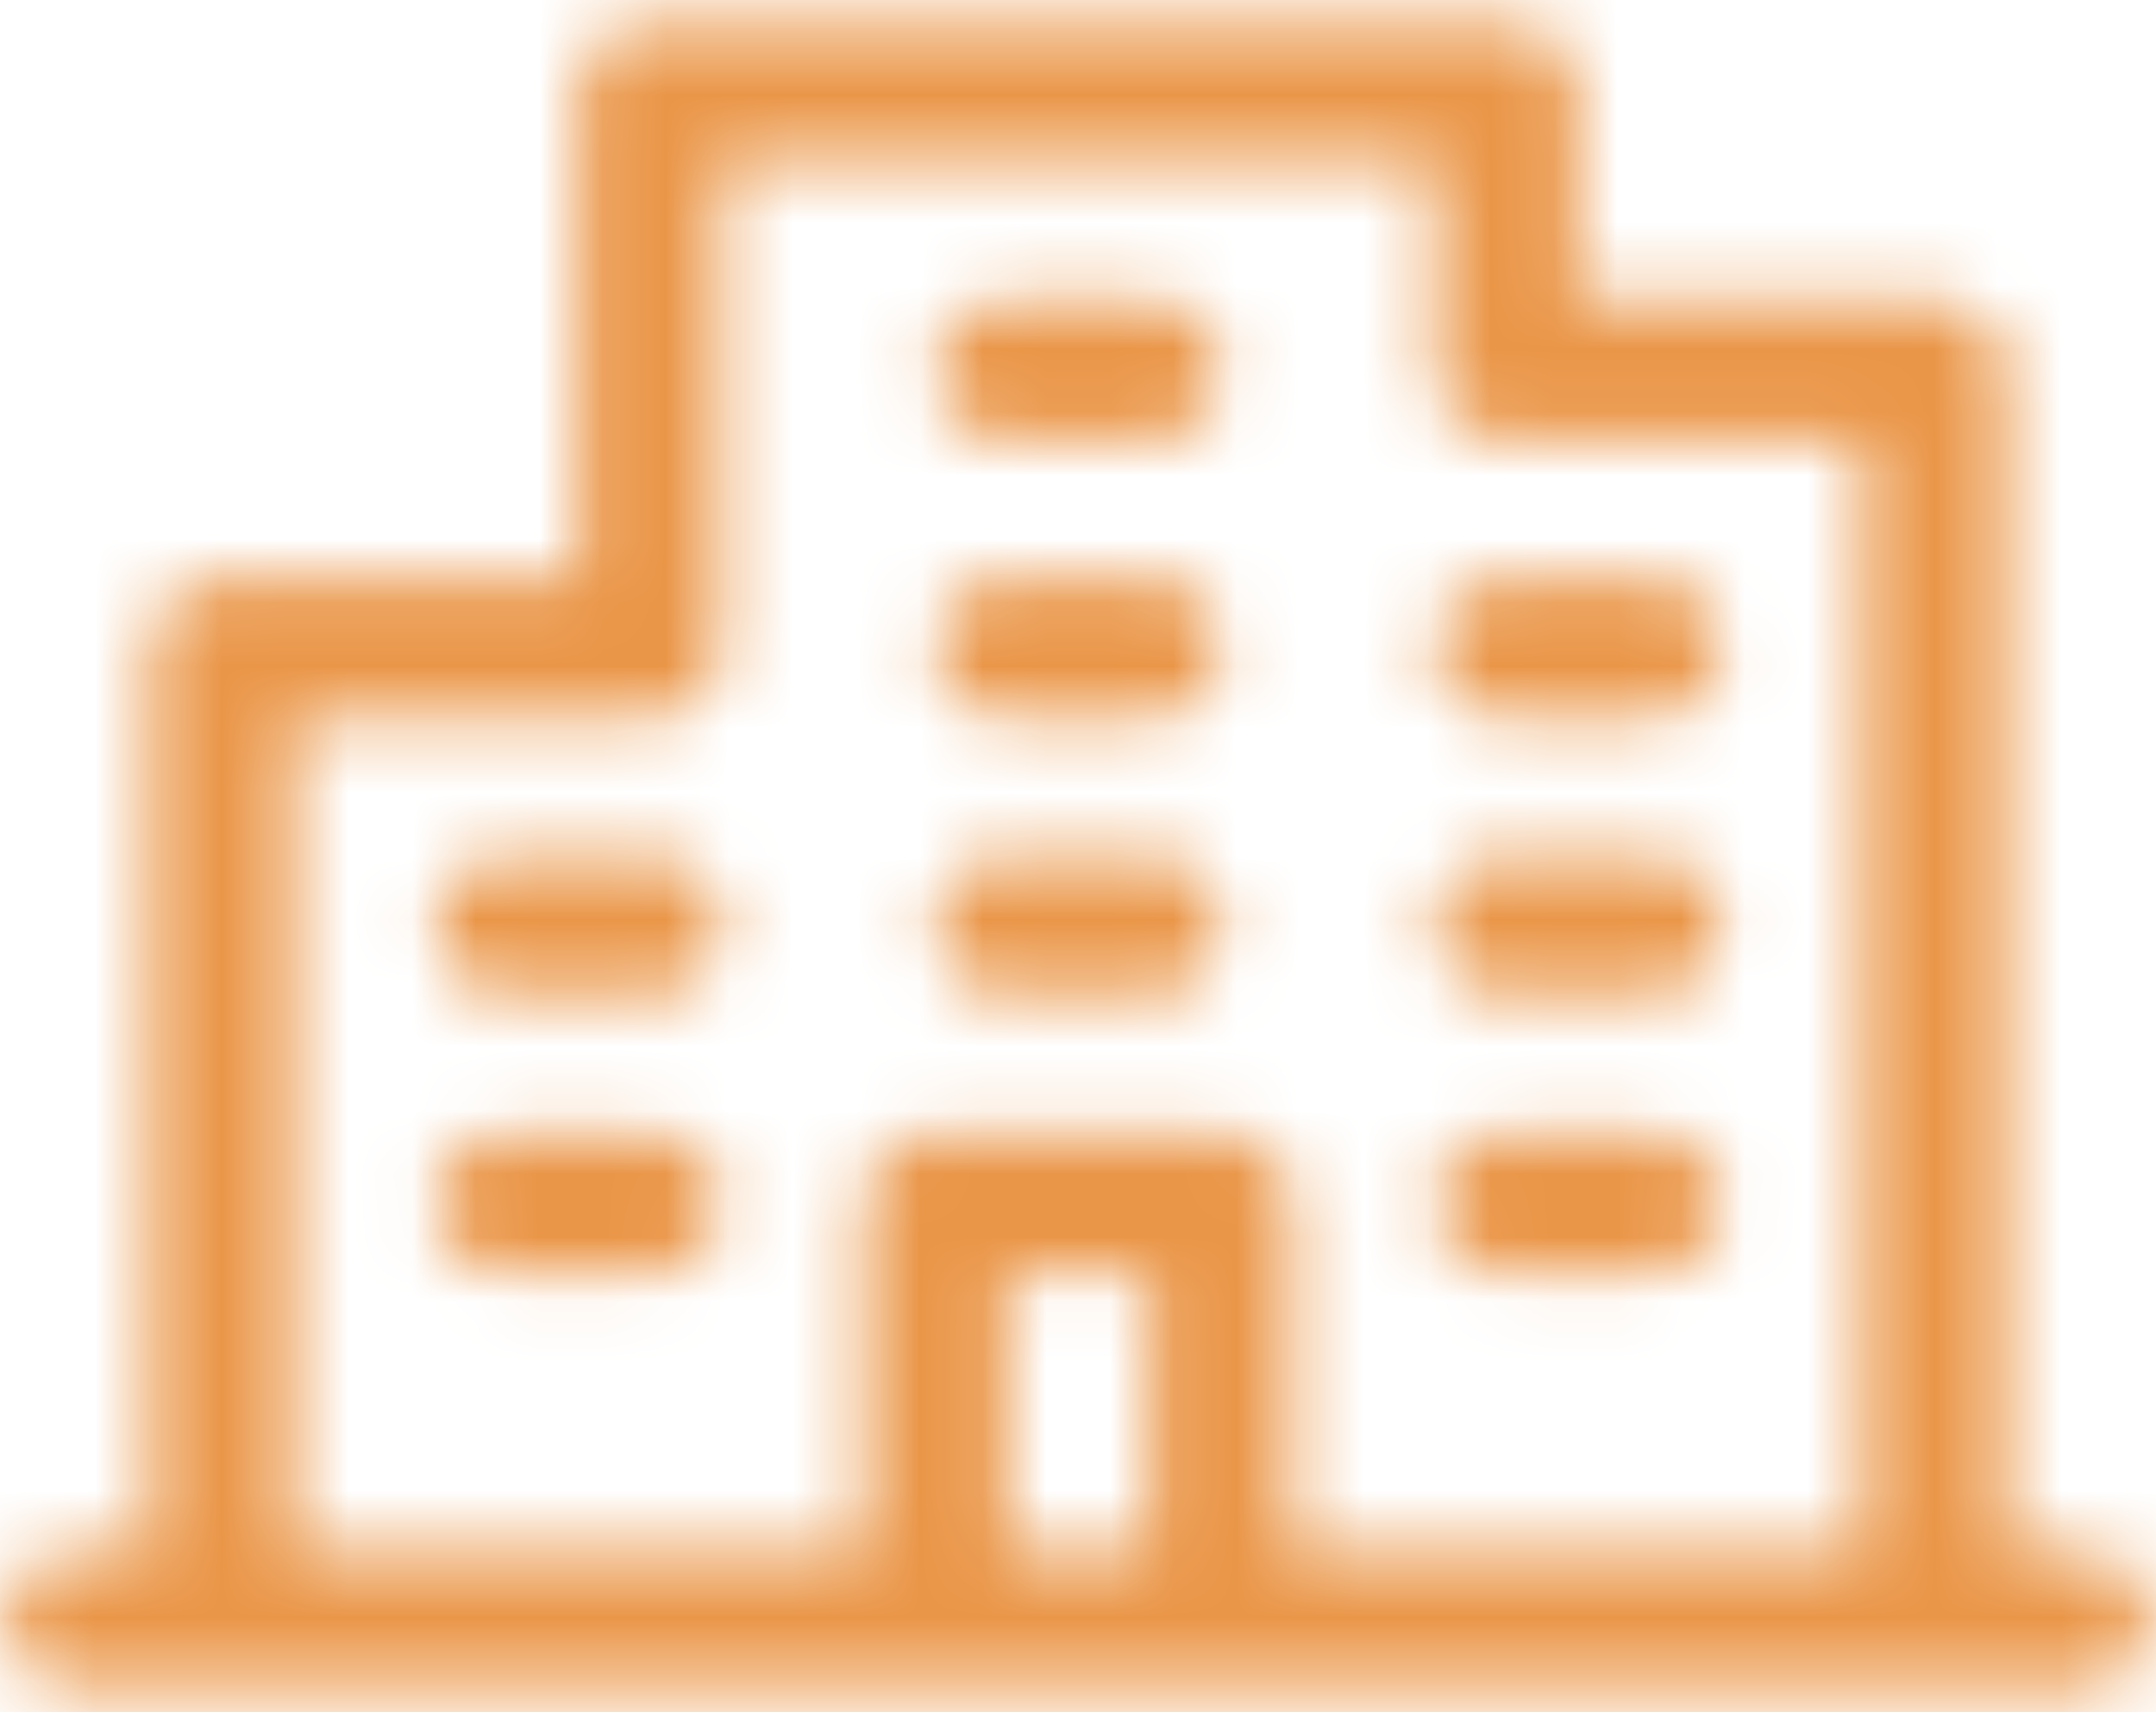 <svg width="34" height="27" viewBox="0 0 34 27" fill="none" xmlns="http://www.w3.org/2000/svg">
<mask id="path-1-inside-1_655_3610" fill="white">
<path d="M32.75 24.438H31.625V5.844C31.625 5.554 31.506 5.275 31.296 5.07C31.084 4.865 30.798 4.75 30.5 4.75H24.875V1.469C24.875 1.179 24.756 0.9 24.546 0.695C24.334 0.49 24.048 0.375 23.75 0.375H10.25C9.952 0.375 9.665 0.49 9.454 0.695C9.244 0.9 9.125 1.179 9.125 1.469V9.125H3.5C3.202 9.125 2.915 9.24 2.704 9.445C2.494 9.65 2.375 9.929 2.375 10.219V24.438H1.25C0.952 24.438 0.665 24.553 0.455 24.758C0.244 24.963 0.125 25.241 0.125 25.531C0.125 25.821 0.244 26.099 0.455 26.305C0.665 26.51 0.952 26.625 1.25 26.625H32.75C33.048 26.625 33.334 26.51 33.545 26.305C33.757 26.099 33.875 25.821 33.875 25.531C33.875 25.241 33.757 24.963 33.545 24.758C33.334 24.553 33.048 24.438 32.75 24.438ZM4.625 11.312H10.25C10.548 11.312 10.835 11.197 11.046 10.992C11.257 10.787 11.375 10.509 11.375 10.219V2.562H22.625V5.844C22.625 6.134 22.744 6.412 22.954 6.617C23.166 6.822 23.452 6.938 23.75 6.938H29.375V24.438H20.375V18.969C20.375 18.679 20.256 18.401 20.046 18.195C19.834 17.99 19.548 17.875 19.25 17.875H14.75C14.452 17.875 14.165 17.99 13.954 18.195C13.743 18.401 13.625 18.679 13.625 18.969V24.438H4.625V11.312ZM18.125 24.438H15.875V20.062H18.125V24.438ZM14.75 5.844C14.75 5.554 14.868 5.275 15.079 5.07C15.29 4.865 15.577 4.75 15.875 4.75H18.125C18.423 4.75 18.709 4.865 18.921 5.07C19.131 5.275 19.25 5.554 19.25 5.844C19.25 6.134 19.131 6.412 18.921 6.617C18.709 6.822 18.423 6.938 18.125 6.938H15.875C15.577 6.938 15.29 6.822 15.079 6.617C14.868 6.412 14.75 6.134 14.75 5.844ZM14.75 10.219C14.75 9.929 14.868 9.65 15.079 9.445C15.29 9.24 15.577 9.125 15.875 9.125H18.125C18.423 9.125 18.709 9.24 18.921 9.445C19.131 9.65 19.25 9.929 19.25 10.219C19.25 10.509 19.131 10.787 18.921 10.992C18.709 11.197 18.423 11.312 18.125 11.312H15.875C15.577 11.312 15.29 11.197 15.079 10.992C14.868 10.787 14.75 10.509 14.75 10.219ZM22.625 10.219C22.625 9.929 22.744 9.65 22.954 9.445C23.166 9.24 23.452 9.125 23.75 9.125H26C26.298 9.125 26.584 9.24 26.796 9.445C27.006 9.65 27.125 9.929 27.125 10.219C27.125 10.509 27.006 10.787 26.796 10.992C26.584 11.197 26.298 11.312 26 11.312H23.75C23.452 11.312 23.166 11.197 22.954 10.992C22.744 10.787 22.625 10.509 22.625 10.219ZM11.375 14.594C11.375 14.884 11.257 15.162 11.046 15.367C10.835 15.572 10.548 15.688 10.25 15.688H8C7.702 15.688 7.415 15.572 7.205 15.367C6.994 15.162 6.875 14.884 6.875 14.594C6.875 14.304 6.994 14.025 7.205 13.82C7.415 13.615 7.702 13.5 8 13.5H10.25C10.548 13.5 10.835 13.615 11.046 13.82C11.257 14.025 11.375 14.304 11.375 14.594ZM11.375 18.969C11.375 19.259 11.257 19.537 11.046 19.742C10.835 19.947 10.548 20.062 10.25 20.062H8C7.702 20.062 7.415 19.947 7.205 19.742C6.994 19.537 6.875 19.259 6.875 18.969C6.875 18.679 6.994 18.401 7.205 18.195C7.415 17.99 7.702 17.875 8 17.875H10.25C10.548 17.875 10.835 17.99 11.046 18.195C11.257 18.401 11.375 18.679 11.375 18.969ZM14.75 14.594C14.75 14.304 14.868 14.025 15.079 13.82C15.29 13.615 15.577 13.5 15.875 13.5H18.125C18.423 13.5 18.709 13.615 18.921 13.82C19.131 14.025 19.25 14.304 19.25 14.594C19.25 14.884 19.131 15.162 18.921 15.367C18.709 15.572 18.423 15.688 18.125 15.688H15.875C15.577 15.688 15.29 15.572 15.079 15.367C14.868 15.162 14.75 14.884 14.75 14.594ZM22.625 14.594C22.625 14.304 22.744 14.025 22.954 13.82C23.166 13.615 23.452 13.5 23.75 13.5H26C26.298 13.5 26.584 13.615 26.796 13.82C27.006 14.025 27.125 14.304 27.125 14.594C27.125 14.884 27.006 15.162 26.796 15.367C26.584 15.572 26.298 15.688 26 15.688H23.75C23.452 15.688 23.166 15.572 22.954 15.367C22.744 15.162 22.625 14.884 22.625 14.594ZM22.625 18.969C22.625 18.679 22.744 18.401 22.954 18.195C23.166 17.99 23.452 17.875 23.75 17.875H26C26.298 17.875 26.584 17.99 26.796 18.195C27.006 18.401 27.125 18.679 27.125 18.969C27.125 19.259 27.006 19.537 26.796 19.742C26.584 19.947 26.298 20.062 26 20.062H23.75C23.452 20.062 23.166 19.947 22.954 19.742C22.744 19.537 22.625 19.259 22.625 18.969Z"/>
</mask>
<path d="M32.75 24.438H31.625V5.844C31.625 5.554 31.506 5.275 31.296 5.07C31.084 4.865 30.798 4.75 30.5 4.75H24.875V1.469C24.875 1.179 24.756 0.9 24.546 0.695C24.334 0.49 24.048 0.375 23.75 0.375H10.25C9.952 0.375 9.665 0.49 9.454 0.695C9.244 0.9 9.125 1.179 9.125 1.469V9.125H3.5C3.202 9.125 2.915 9.24 2.704 9.445C2.494 9.65 2.375 9.929 2.375 10.219V24.438H1.25C0.952 24.438 0.665 24.553 0.455 24.758C0.244 24.963 0.125 25.241 0.125 25.531C0.125 25.821 0.244 26.099 0.455 26.305C0.665 26.51 0.952 26.625 1.25 26.625H32.75C33.048 26.625 33.334 26.51 33.545 26.305C33.757 26.099 33.875 25.821 33.875 25.531C33.875 25.241 33.757 24.963 33.545 24.758C33.334 24.553 33.048 24.438 32.75 24.438ZM4.625 11.312H10.25C10.548 11.312 10.835 11.197 11.046 10.992C11.257 10.787 11.375 10.509 11.375 10.219V2.562H22.625V5.844C22.625 6.134 22.744 6.412 22.954 6.617C23.166 6.822 23.452 6.938 23.75 6.938H29.375V24.438H20.375V18.969C20.375 18.679 20.256 18.401 20.046 18.195C19.834 17.99 19.548 17.875 19.25 17.875H14.75C14.452 17.875 14.165 17.99 13.954 18.195C13.743 18.401 13.625 18.679 13.625 18.969V24.438H4.625V11.312ZM18.125 24.438H15.875V20.062H18.125V24.438ZM14.75 5.844C14.75 5.554 14.868 5.275 15.079 5.07C15.29 4.865 15.577 4.75 15.875 4.75H18.125C18.423 4.75 18.709 4.865 18.921 5.07C19.131 5.275 19.25 5.554 19.25 5.844C19.25 6.134 19.131 6.412 18.921 6.617C18.709 6.822 18.423 6.938 18.125 6.938H15.875C15.577 6.938 15.29 6.822 15.079 6.617C14.868 6.412 14.75 6.134 14.75 5.844ZM14.75 10.219C14.75 9.929 14.868 9.65 15.079 9.445C15.29 9.24 15.577 9.125 15.875 9.125H18.125C18.423 9.125 18.709 9.24 18.921 9.445C19.131 9.65 19.25 9.929 19.25 10.219C19.25 10.509 19.131 10.787 18.921 10.992C18.709 11.197 18.423 11.312 18.125 11.312H15.875C15.577 11.312 15.29 11.197 15.079 10.992C14.868 10.787 14.75 10.509 14.75 10.219ZM22.625 10.219C22.625 9.929 22.744 9.65 22.954 9.445C23.166 9.24 23.452 9.125 23.75 9.125H26C26.298 9.125 26.584 9.24 26.796 9.445C27.006 9.65 27.125 9.929 27.125 10.219C27.125 10.509 27.006 10.787 26.796 10.992C26.584 11.197 26.298 11.312 26 11.312H23.75C23.452 11.312 23.166 11.197 22.954 10.992C22.744 10.787 22.625 10.509 22.625 10.219ZM11.375 14.594C11.375 14.884 11.257 15.162 11.046 15.367C10.835 15.572 10.548 15.688 10.25 15.688H8C7.702 15.688 7.415 15.572 7.205 15.367C6.994 15.162 6.875 14.884 6.875 14.594C6.875 14.304 6.994 14.025 7.205 13.82C7.415 13.615 7.702 13.5 8 13.5H10.25C10.548 13.5 10.835 13.615 11.046 13.82C11.257 14.025 11.375 14.304 11.375 14.594ZM11.375 18.969C11.375 19.259 11.257 19.537 11.046 19.742C10.835 19.947 10.548 20.062 10.25 20.062H8C7.702 20.062 7.415 19.947 7.205 19.742C6.994 19.537 6.875 19.259 6.875 18.969C6.875 18.679 6.994 18.401 7.205 18.195C7.415 17.99 7.702 17.875 8 17.875H10.25C10.548 17.875 10.835 17.99 11.046 18.195C11.257 18.401 11.375 18.679 11.375 18.969ZM14.75 14.594C14.75 14.304 14.868 14.025 15.079 13.82C15.29 13.615 15.577 13.5 15.875 13.5H18.125C18.423 13.5 18.709 13.615 18.921 13.82C19.131 14.025 19.25 14.304 19.25 14.594C19.25 14.884 19.131 15.162 18.921 15.367C18.709 15.572 18.423 15.688 18.125 15.688H15.875C15.577 15.688 15.29 15.572 15.079 15.367C14.868 15.162 14.75 14.884 14.75 14.594ZM22.625 14.594C22.625 14.304 22.744 14.025 22.954 13.82C23.166 13.615 23.452 13.5 23.75 13.5H26C26.298 13.5 26.584 13.615 26.796 13.82C27.006 14.025 27.125 14.304 27.125 14.594C27.125 14.884 27.006 15.162 26.796 15.367C26.584 15.572 26.298 15.688 26 15.688H23.75C23.452 15.688 23.166 15.572 22.954 15.367C22.744 15.162 22.625 14.884 22.625 14.594ZM22.625 18.969C22.625 18.679 22.744 18.401 22.954 18.195C23.166 17.99 23.452 17.875 23.75 17.875H26C26.298 17.875 26.584 17.99 26.796 18.195C27.006 18.401 27.125 18.679 27.125 18.969C27.125 19.259 27.006 19.537 26.796 19.742C26.584 19.947 26.298 20.062 26 20.062H23.75C23.452 20.062 23.166 19.947 22.954 19.742C22.744 19.537 22.625 19.259 22.625 18.969Z" fill="#EA9648" stroke="#EA9648" stroke-width="4" mask="url(#path-1-inside-1_655_3610)"/>
</svg>
